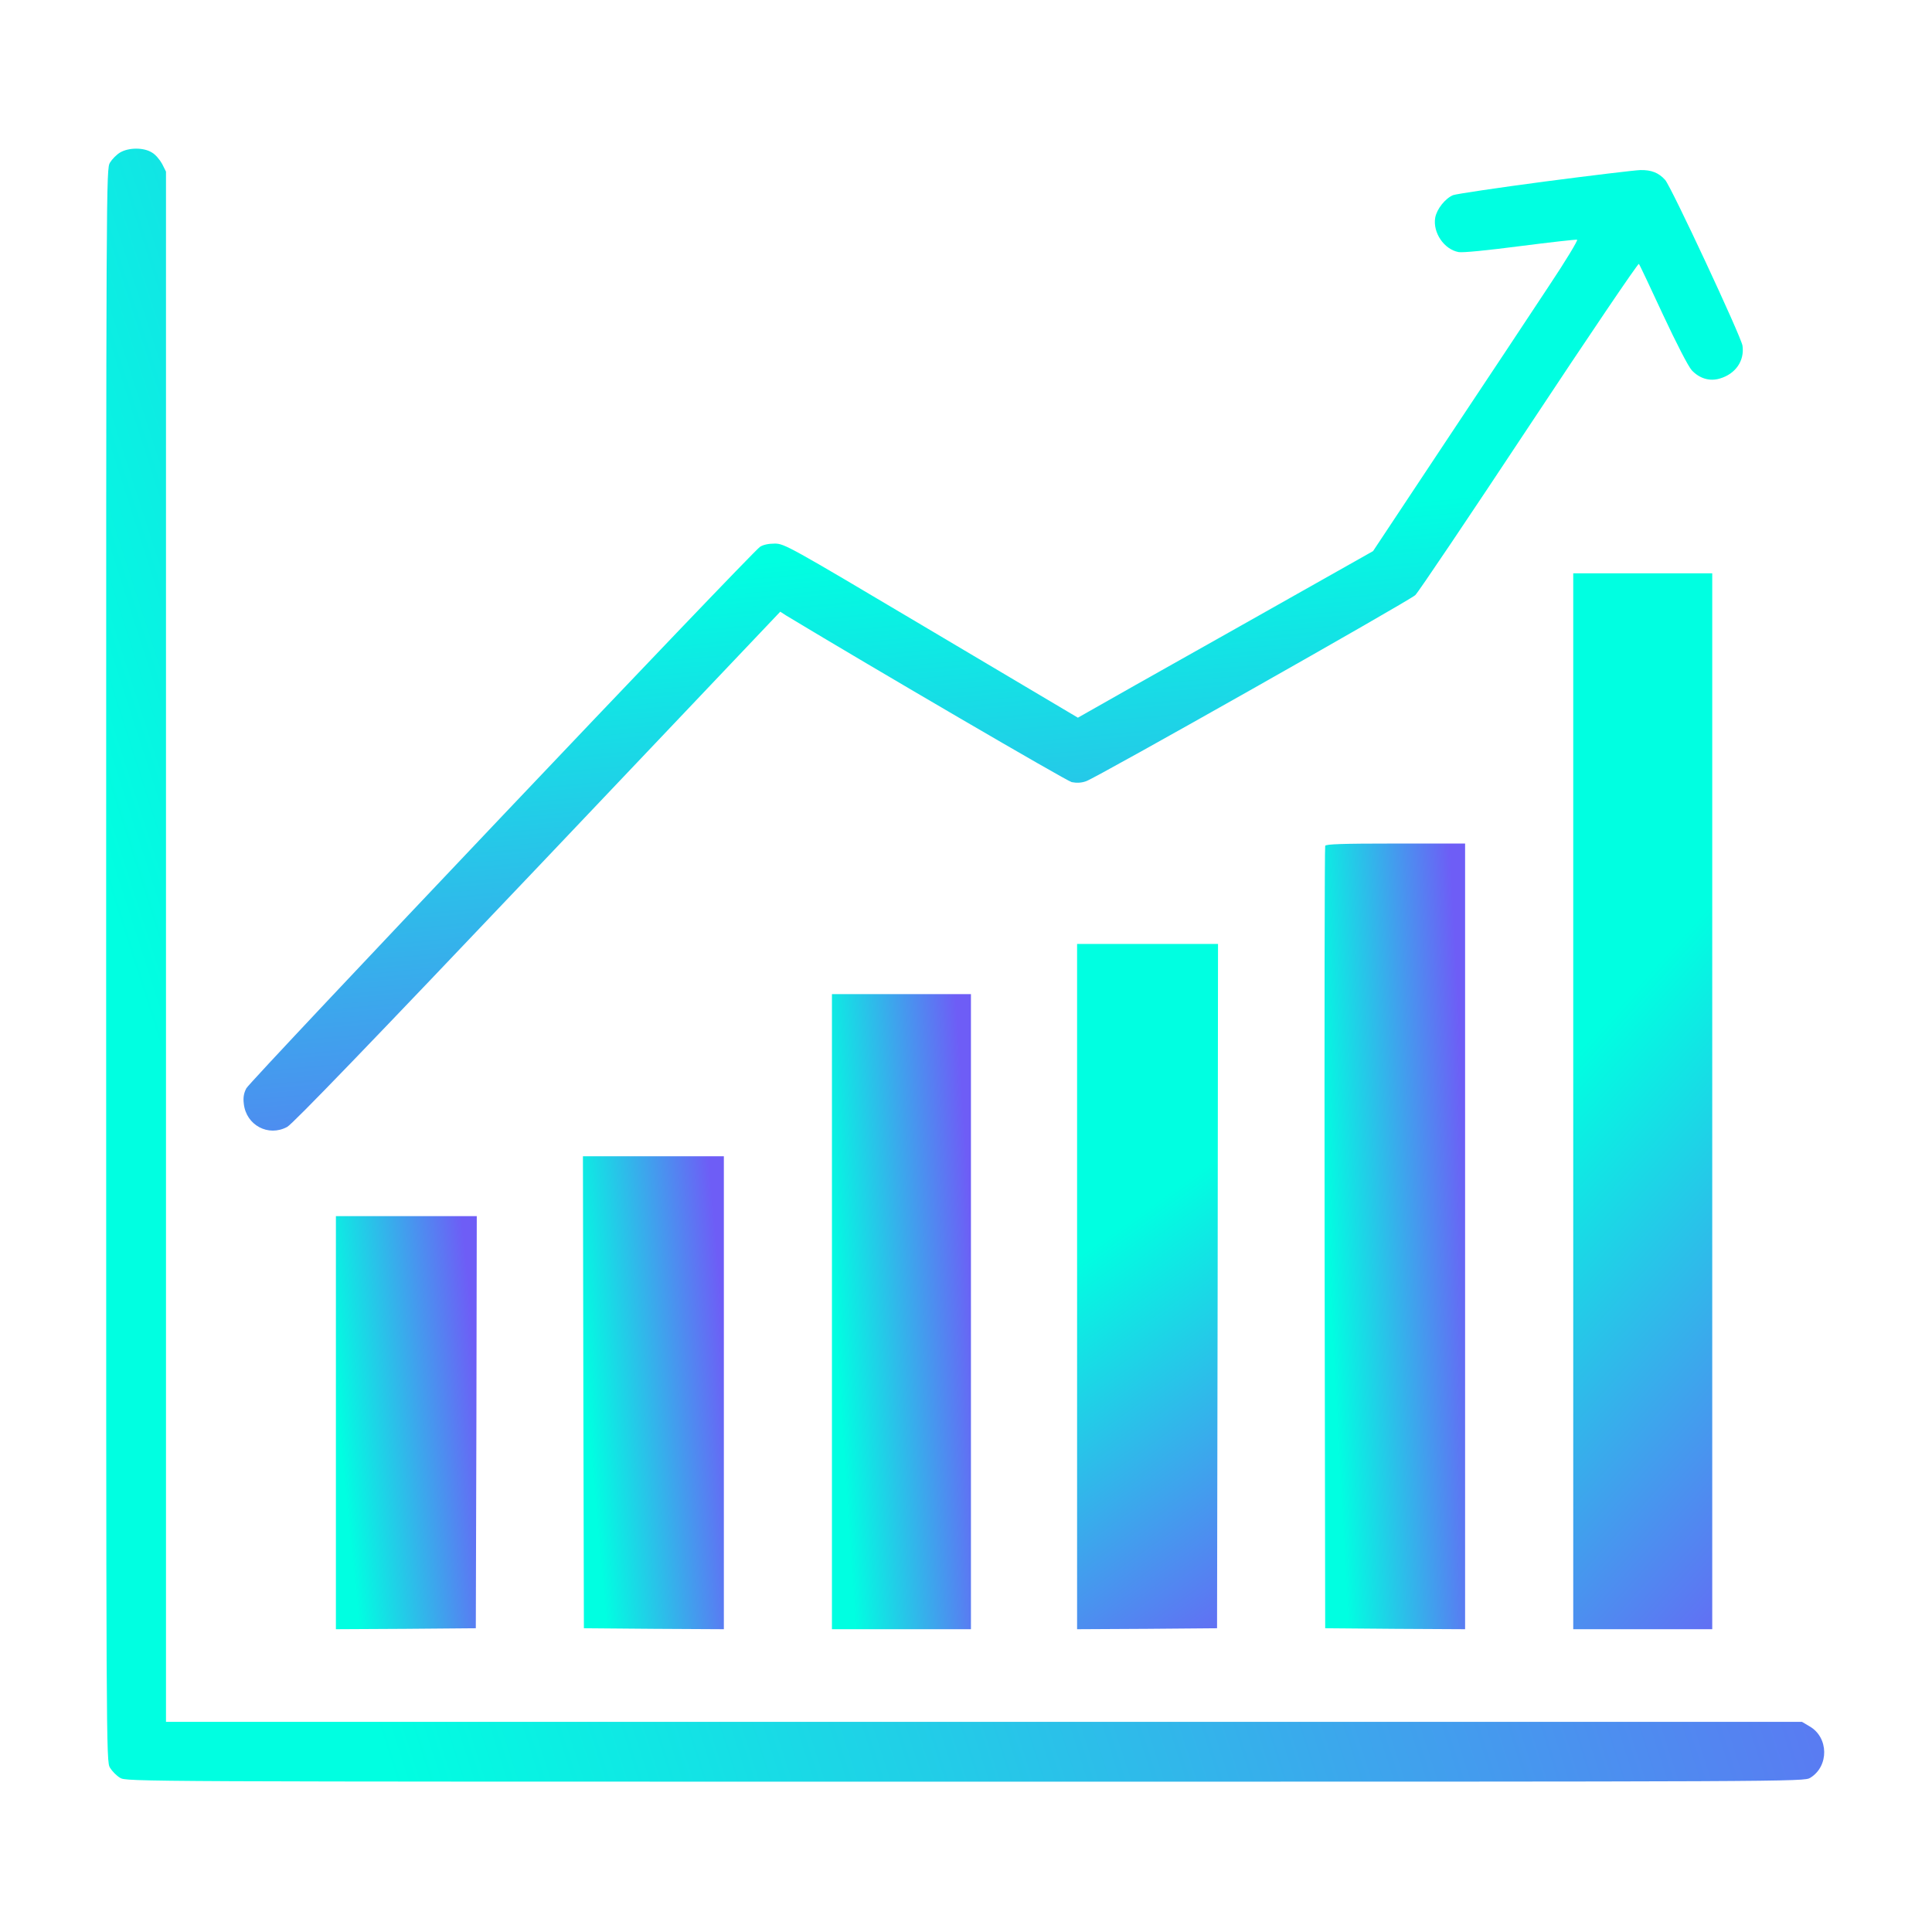 <svg width="36" height="36" viewBox="0 0 36 36" fill="none" xmlns="http://www.w3.org/2000/svg">
<path d="M2.237 2.842C2.172 2.881 2.09 2.964 2.05 3.029C1.978 3.147 1.978 3.244 1.978 17.985C1.978 32.725 1.978 32.822 2.05 32.94C2.09 33.005 2.172 33.088 2.237 33.127C2.356 33.199 2.453 33.199 17.984 33.199C33.516 33.199 33.613 33.199 33.731 33.127C34.084 32.912 34.077 32.372 33.717 32.167L33.577 32.084H18.337H3.093V17.643V3.198L3.021 3.054C2.978 2.975 2.895 2.877 2.831 2.842C2.676 2.744 2.395 2.748 2.237 2.842Z" fill="url(#paint0_linear_2738_3535)"/>
<path d="M28.775 3.384C27.898 3.5 27.131 3.615 27.077 3.636C26.93 3.697 26.772 3.895 26.743 4.057C26.696 4.334 26.908 4.647 27.178 4.697C27.25 4.712 27.718 4.665 28.326 4.586C28.89 4.514 29.365 4.46 29.387 4.467C29.408 4.474 29.171 4.866 28.854 5.341C28.541 5.816 27.678 7.118 26.933 8.237L25.585 10.269L23.017 11.718C21.603 12.513 20.366 13.211 20.268 13.269L20.085 13.373L19.891 13.258C19.783 13.193 18.553 12.463 17.157 11.636C14.715 10.186 14.614 10.129 14.438 10.129C14.323 10.129 14.219 10.15 14.161 10.19C14.003 10.294 4.662 20.139 4.59 20.279C4.543 20.369 4.528 20.452 4.543 20.567C4.586 20.966 5 21.189 5.352 20.998C5.456 20.941 6.913 19.43 10.021 16.157L14.539 11.398L14.65 11.47C16.319 12.477 19.869 14.549 19.97 14.574C20.063 14.592 20.15 14.589 20.24 14.556C20.438 14.488 26.257 11.197 26.372 11.089C26.426 11.039 27.38 9.621 28.491 7.942C29.602 6.262 30.523 4.902 30.538 4.917C30.552 4.931 30.753 5.359 30.987 5.863C31.239 6.402 31.458 6.827 31.523 6.899C31.667 7.053 31.858 7.111 32.048 7.053C32.34 6.967 32.509 6.722 32.469 6.442C32.448 6.28 31.135 3.467 31.027 3.352C30.908 3.219 30.771 3.165 30.566 3.169C30.462 3.172 29.656 3.269 28.775 3.384Z" fill="url(#paint1_linear_2738_3535)"/>
<path d="M29.315 20.52V30.358H30.61H31.905V20.52V10.683H30.61H29.315V20.52Z" fill="url(#paint2_linear_2738_3535)"/>
<path d="M24.693 15.761C24.682 15.787 24.678 19.078 24.682 23.074L24.693 30.34L25.998 30.351L27.3 30.358V23.038V15.718H26.006C25.002 15.718 24.703 15.729 24.693 15.761Z" fill="url(#paint3_linear_2738_3535)"/>
<path d="M20.07 23.973V30.358L21.376 30.351L22.678 30.34L22.689 23.963L22.696 17.589H21.383H20.07V23.973Z" fill="url(#paint4_linear_2738_3535)"/>
<path d="M15.502 24.441V30.358H16.797H18.092V24.441V18.524H16.797H15.502V24.441Z" fill="url(#paint5_linear_2738_3535)"/>
<path d="M10.87 25.941L10.88 30.34L12.186 30.351L13.488 30.358V25.952V21.545H12.175H10.862L10.87 25.941Z" fill="url(#paint6_linear_2738_3535)"/>
<path d="M6.259 26.509V30.358L7.564 30.351L8.866 30.34L8.877 26.498L8.884 22.661H7.571H6.259V26.509Z" fill="url(#paint7_linear_2738_3535)"/>
<defs>
<linearGradient id="paint0_linear_2738_3535" x1="7.314" y1="33.199" x2="37.259" y2="23.558" gradientUnits="userSpaceOnUse">
<stop stop-color="#00FFE1"/>
<stop offset="1" stop-color="#6E5DF6"/>
</linearGradient>
<linearGradient id="paint1_linear_2738_3535" x1="18.526" y1="10.059" x2="19.817" y2="23.83" gradientUnits="userSpaceOnUse">
<stop stop-color="#00FFE1"/>
<stop offset="1" stop-color="#6E5DF6"/>
</linearGradient>
<linearGradient id="paint2_linear_2738_3535" x1="30.612" y1="18.257" x2="38.205" y2="25.091" gradientUnits="userSpaceOnUse">
<stop stop-color="#00FFE1"/>
<stop offset="1" stop-color="#6E5DF6"/>
</linearGradient>
<linearGradient id="paint3_linear_2738_3535" x1="25.117" y1="30.358" x2="27.814" y2="30.21" gradientUnits="userSpaceOnUse">
<stop stop-color="#00FFE1"/>
<stop offset="1" stop-color="#6E5DF6"/>
</linearGradient>
<linearGradient id="paint4_linear_2738_3535" x1="21.385" y1="22.505" x2="26.066" y2="29.086" gradientUnits="userSpaceOnUse">
<stop stop-color="#00FFE1"/>
<stop offset="1" stop-color="#6E5DF6"/>
</linearGradient>
<linearGradient id="paint5_linear_2738_3535" x1="15.934" y1="30.358" x2="18.596" y2="30.179" gradientUnits="userSpaceOnUse">
<stop stop-color="#00FFE1"/>
<stop offset="1" stop-color="#6E5DF6"/>
</linearGradient>
<linearGradient id="paint6_linear_2738_3535" x1="11.3" y1="30.358" x2="13.988" y2="30.113" gradientUnits="userSpaceOnUse">
<stop stop-color="#00FFE1"/>
<stop offset="1" stop-color="#6E5DF6"/>
</linearGradient>
<linearGradient id="paint7_linear_2738_3535" x1="6.696" y1="30.358" x2="9.378" y2="30.078" gradientUnits="userSpaceOnUse">
<stop stop-color="#00FFE1"/>
<stop offset="1" stop-color="#6E5DF6"/>
</linearGradient>
</defs>
</svg>
